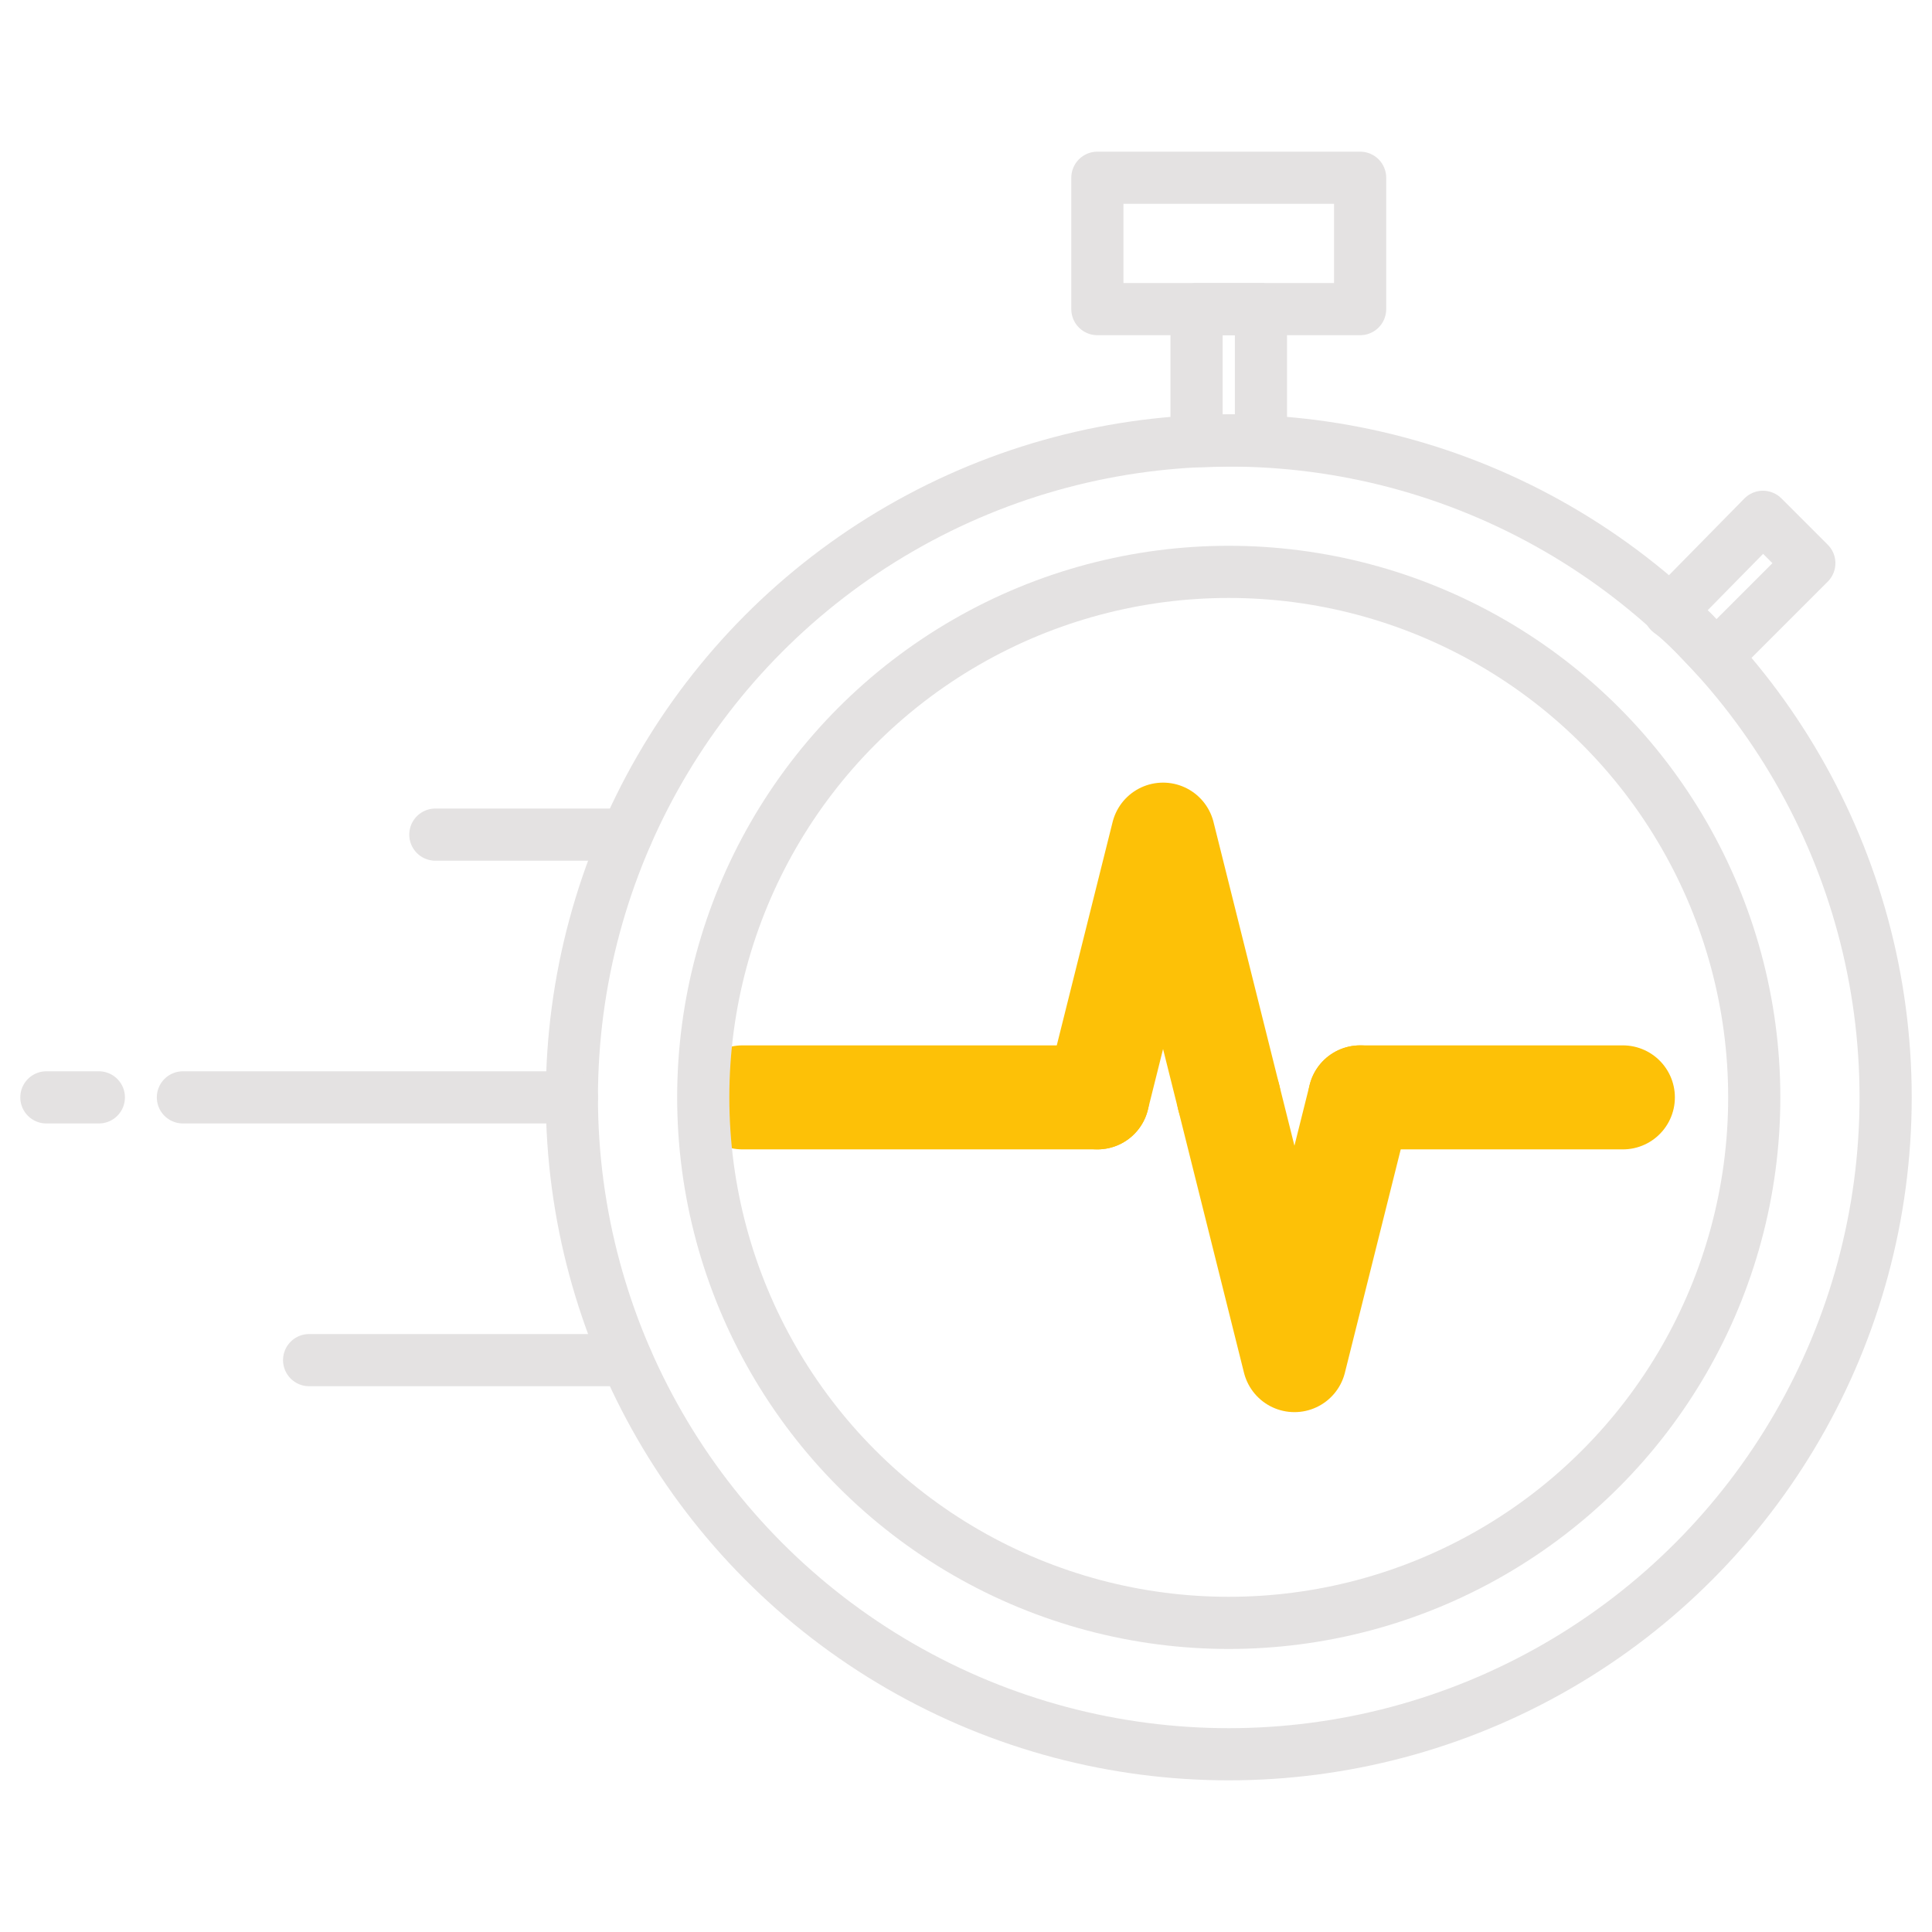 <svg id="Layer_1" data-name="Layer 1" xmlns="http://www.w3.org/2000/svg" viewBox="0 0 60 60"><defs><style>.cls-1,.cls-2{fill:none;stroke-linecap:round;stroke-linejoin:round;}.cls-1{stroke:#fdc107;stroke-width:3.23px;}.cls-2{stroke:#e4e2e2;stroke-width:1.62px;}</style></defs><title>Hasar Dosyalarında Hızlı İşlem</title><polyline class="cls-1" points="38.16 34.08 36.12 25.92 34.08 34.08"/><polyline class="cls-1" points="38.16 34.08 40.2 42.24 42.24 34.08"/><line class="cls-1" x1="34.08" y1="34.08" x2="23.06" y2="34.08"/><line class="cls-1" x1="42.24" y1="34.08" x2="50.4" y2="34.08"/><circle class="cls-2" cx="38.16" cy="34.08" r="16.32"/><circle class="cls-2" cx="38.16" cy="34.08" r="20.4"/><rect class="cls-2" x="34.08" y="5.52" width="8.16" height="4.08"/><path class="cls-2" d="M38.16,13.68l1,0V9.6h-2v4.1Z"/><path class="cls-2" d="M52.59,19.65l.7.74,2.9-2.9-1.44-1.44L51.85,19C52.1,19.18,52.35,19.41,52.59,19.65Z"/><line class="cls-2" x1="3.07" y1="34.08" x2="1.44" y2="34.08"/><line class="cls-2" x1="17.76" y1="34.08" x2="5.68" y2="34.08"/><line class="cls-2" x1="13.52" y1="25.92" x2="19.46" y2="25.92"/><line class="cls-2" x1="9.6" y1="42.24" x2="19.46" y2="42.24"/></svg>